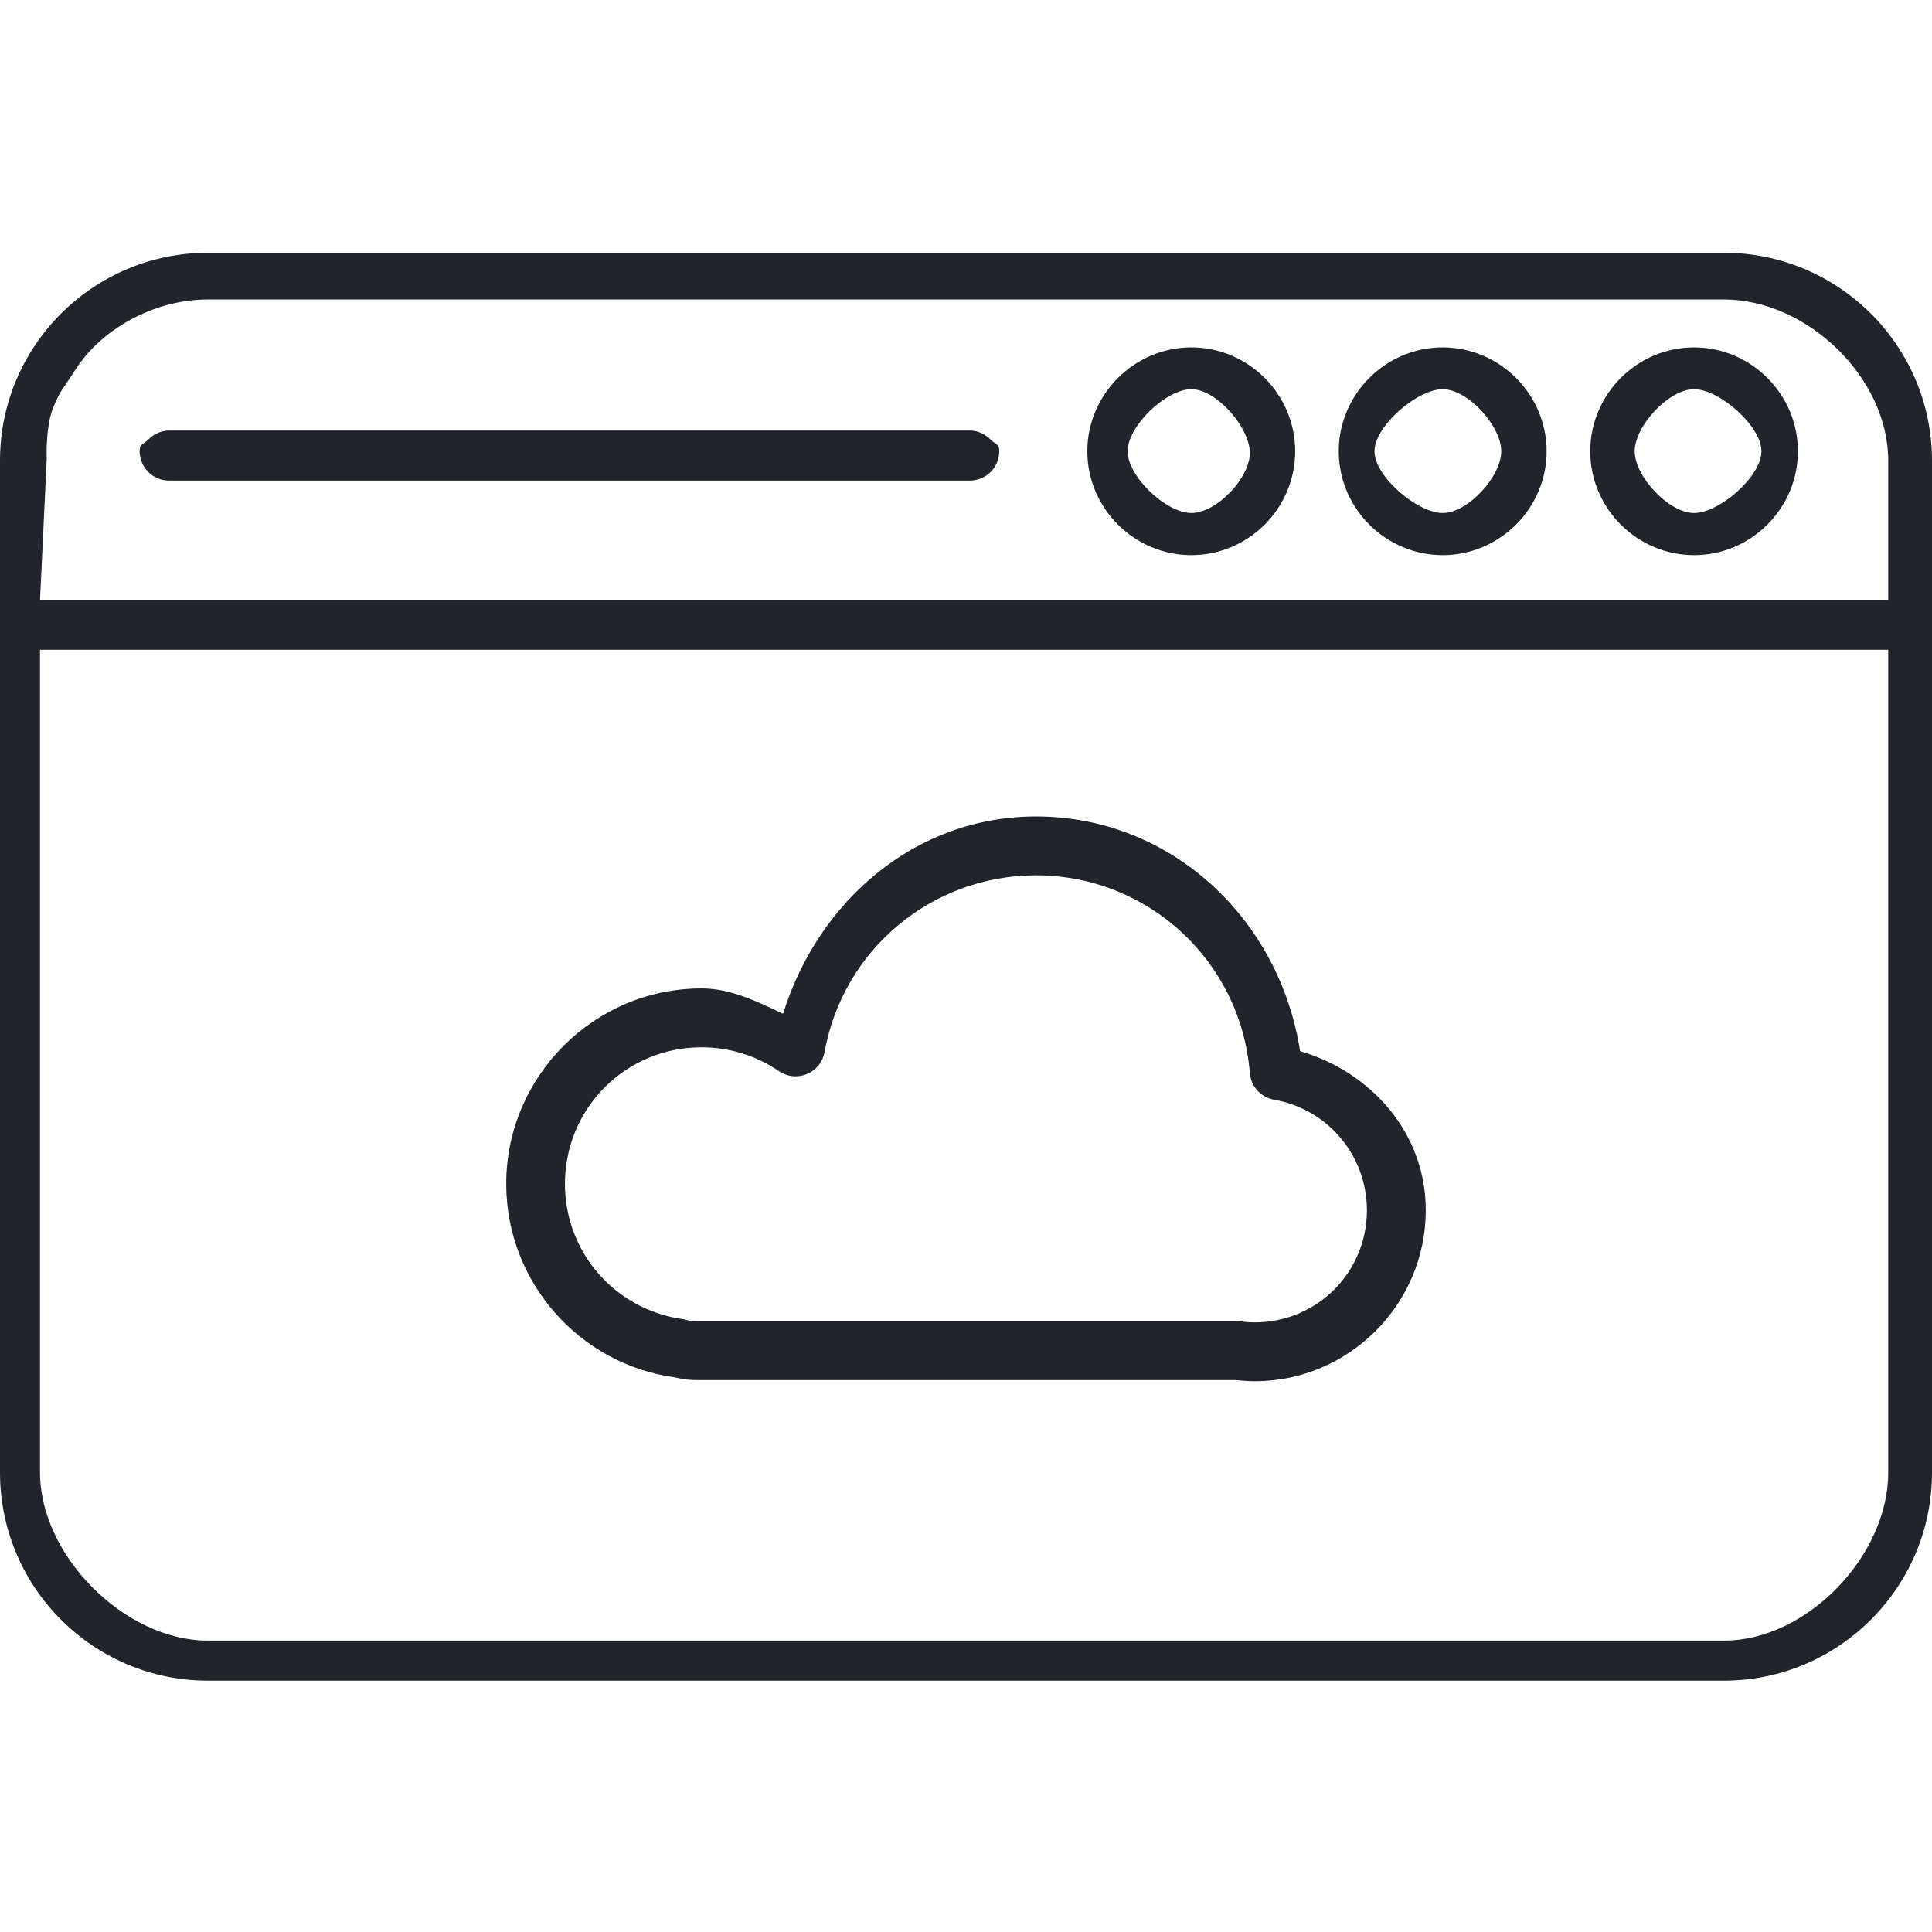 <svg width="107" height="107" viewBox="0 0 107 107" fill="none" xmlns="http://www.w3.org/2000/svg">
<path d="M11.512 14C5.161 14 0 19.161 0 25.512V34.361V81.556C0 87.907 5.161 93.079 11.512 93.079H95.477C101.829 93.079 107 87.907 107 81.556V34.361V25.512C107 19.161 101.828 14 95.477 14H11.512ZM11.512 16.587H95.477C100.08 16.587 104.576 20.91 104.576 25.512V33.215H2.217L2.587 25.455C2.587 25.311 2.58 24.858 2.587 24.716C2.65 23.439 2.758 22.814 3.326 21.76C3.389 21.643 3.996 20.765 4.065 20.651C5.502 18.267 8.492 16.587 11.512 16.587ZM65.981 19.24C62.822 19.24 60.219 21.835 60.219 24.993C60.219 28.152 62.822 30.745 65.981 30.745C69.14 30.745 71.732 28.152 71.732 24.993C71.732 21.835 69.14 19.24 65.981 19.24ZM79.898 19.24C76.739 19.24 74.144 21.835 74.144 24.993C74.144 28.152 76.739 30.745 79.898 30.745C83.057 30.745 85.657 28.152 85.657 24.993C85.657 21.835 83.057 19.24 79.898 19.24ZM93.823 19.24C90.664 19.24 88.072 21.835 88.072 24.993C88.072 28.152 90.664 30.745 93.823 30.745C96.982 30.745 99.574 28.152 99.574 24.993C99.574 21.835 96.982 19.24 93.823 19.24ZM65.981 21.555C67.379 21.555 69.22 23.684 69.22 25.082C69.22 26.481 67.379 28.412 65.981 28.412C64.582 28.412 62.45 26.392 62.45 24.993C62.45 23.595 64.582 21.555 65.981 21.555ZM79.898 21.555C81.297 21.555 83.144 23.595 83.144 24.993C83.144 26.392 81.297 28.412 79.898 28.412C78.5 28.412 76.123 26.392 76.123 24.993C76.123 23.595 78.5 21.555 79.898 21.555ZM93.823 21.555C95.222 21.555 97.555 23.595 97.555 24.993C97.555 26.392 95.222 28.412 93.823 28.412C92.425 28.412 90.534 26.392 90.534 24.993C90.534 23.595 92.425 21.555 93.823 21.555ZM9.357 23.845C8.927 23.847 8.515 24.042 8.211 24.347C7.906 24.651 7.734 24.563 7.734 24.993C7.735 25.424 7.906 25.836 8.211 26.14C8.515 26.444 8.927 26.616 9.357 26.617H53.718C54.148 26.616 54.56 26.444 54.864 26.14C55.168 25.836 55.34 25.424 55.341 24.993C55.34 24.563 55.168 24.651 54.864 24.347C54.56 24.042 54.148 23.847 53.718 23.845H9.357ZM2.217 35.987H104.576V81.556C104.576 86.159 100.08 90.862 95.477 90.862H11.512C6.91 90.862 2.217 86.159 2.217 81.556V35.987ZM57.372 45.219C50.687 45.224 45.314 49.898 43.368 56.147C41.927 55.464 40.465 54.742 38.856 54.742C32.897 54.742 28.036 59.611 28.036 65.57C28.037 70.964 32.045 75.548 37.385 76.286C37.744 76.369 38.111 76.431 38.5 76.431H68.462C68.804 76.47 69.146 76.496 69.49 76.497C74.7 76.496 78.963 72.243 78.964 67.033V67.03V67.028V67.025V67.023C78.964 62.793 75.983 59.384 72.002 58.213C70.869 50.903 64.878 45.22 57.372 45.219ZM57.372 48.479C63.592 48.48 68.73 53.234 69.22 59.434C69.25 59.794 69.398 60.134 69.642 60.4C69.886 60.666 70.211 60.844 70.567 60.905C73.549 61.428 75.704 64.005 75.704 67.033C75.698 70.475 72.942 73.231 69.5 73.237C69.226 73.237 68.955 73.217 68.683 73.179C68.61 73.17 68.536 73.167 68.462 73.168H38.5C38.346 73.168 38.197 73.15 38.049 73.112C37.983 73.091 37.915 73.074 37.846 73.062C34.08 72.552 31.289 69.37 31.288 65.57C31.288 61.371 34.657 58.002 38.856 58.002C40.386 58.002 41.885 58.461 43.147 59.328C43.371 59.48 43.63 59.574 43.901 59.602C44.171 59.629 44.443 59.588 44.694 59.482C44.944 59.377 45.164 59.211 45.334 58.999C45.504 58.787 45.618 58.536 45.666 58.269C46.683 52.592 51.604 48.483 57.372 48.479Z" fill="#212529"/>
</svg>
